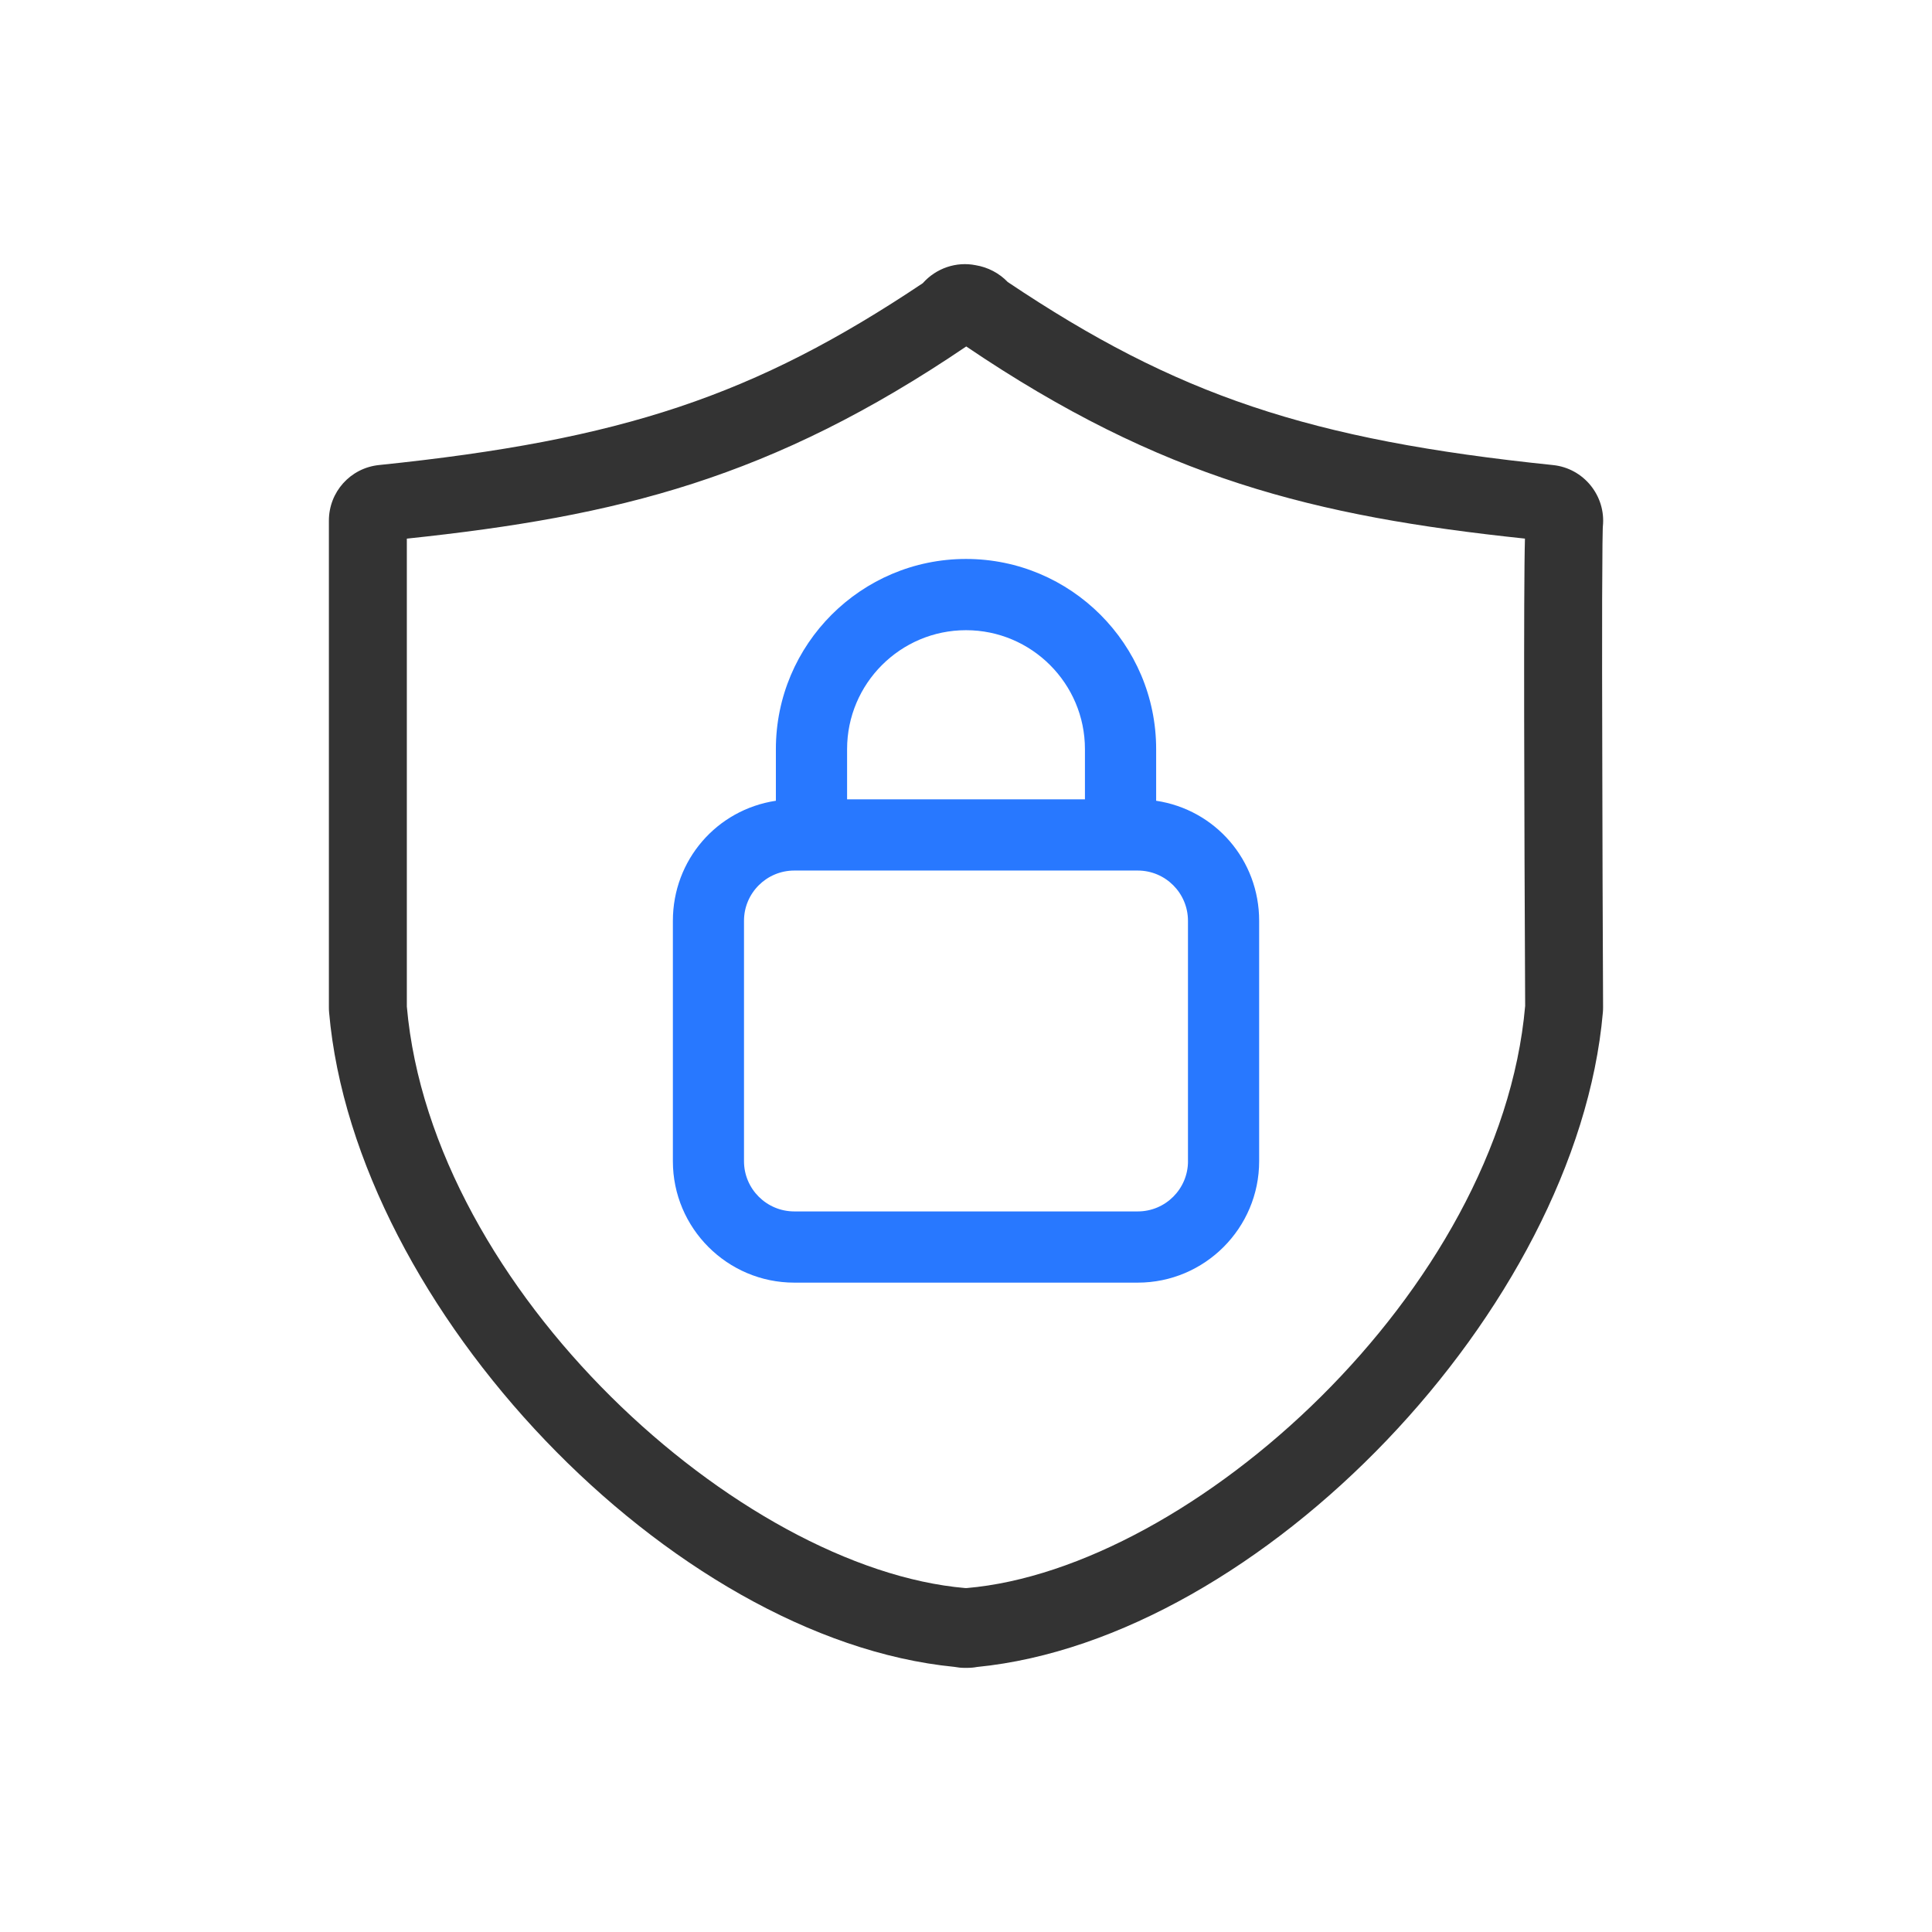 <?xml version="1.0" encoding="UTF-8"?>
<svg width="64px" height="64px" viewBox="0 0 64 64" version="1.1" xmlns="http://www.w3.org/2000/svg" xmlns:xlink="http://www.w3.org/1999/xlink">
    <title>编组备份 5</title>
    <g id="页面-1" stroke="none" stroke-width="1" fill="none" fill-rule="evenodd">
        <g id="首页01" transform="translate(-1393, -1443)" fill-rule="nonzero">
            <g id="编组-26" transform="translate(0, 698)">
                <g id="编组-8" transform="translate(0, 520)">
                    <g id="编组备份-5" transform="translate(1393, 225)">
                        <g id="系统安全" transform="translate(10, 8)">
                            <path d="M43.103,25.058 C43.091,22.474 43.082,19.89 43.078,17.306 C43.071,15.078 43.07,13.214 43.073,11.837 C43.076,11.059 43.079,10.446 43.084,10.019 C43.087,9.799 43.09,9.629 43.093,9.519 L43.096,9.446 C43.096,9.443 43.096,9.44 43.097,9.437 C43.201,8.422 42.46,7.511 41.447,7.406 C33.37,6.572 28.971,5.09 23.382,1.342 C23.101,1.048 22.725,0.852 22.323,0.786 C21.681,0.656 21.011,0.883 20.568,1.381 C14.997,5.11 10.614,6.574 2.554,7.405 C1.608,7.503 0.895,8.295 0.895,9.247 L0.895,25.379 C0.895,25.432 0.897,25.486 0.902,25.539 C1.762,35.352 12.226,46.294 21.613,47.217 C21.725,47.238 21.841,47.25 21.948,47.25 C21.979,47.25 22.01,47.25 22.042,47.25 C22.158,47.25 22.271,47.239 22.362,47.221 C31.772,46.294 42.237,35.353 43.097,25.538 C43.102,25.483 43.104,25.427 43.104,25.369 L43.103,25.058 Z M40.523,25.322 C39.695,34.76 29.485,43.968 22.019,44.607 C22.004,44.609 21.994,44.609 21.98,44.607 C14.513,43.968 4.304,34.76 3.477,25.343 L3.477,9.843 C10.489,9.103 15.56,7.844 22.008,3.477 C28.465,7.845 33.529,9.105 40.516,9.842 C40.468,11.437 40.492,18.959 40.523,25.322 Z" id="形状" fill="#333333"></path>
                            <path d="M28.299,18.526 L28.299,16.815 C28.299,13.341 25.474,10.516 22,10.516 C18.527,10.516 15.702,13.341 15.702,16.815 L15.702,18.526 C13.741,18.822 12.29,20.493 12.29,22.503 L12.29,30.467 C12.29,32.685 14.095,34.489 16.312,34.489 L27.689,34.489 C29.907,34.489 31.711,32.684 31.711,30.467 L31.711,22.503 C31.712,20.492 30.26,18.821 28.299,18.526 Z M18.061,18.479 L18.061,16.815 C18.061,14.643 19.829,12.876 22,12.876 C24.173,12.876 25.94,14.644 25.94,16.815 L25.94,18.479 L18.061,18.479 Z M29.354,30.466 C29.354,31.384 28.608,32.13 27.69,32.13 L16.312,32.13 C15.393,32.13 14.646,31.384 14.646,30.466 L14.646,22.502 C14.646,21.584 15.393,20.838 16.312,20.838 L27.689,20.838 C28.607,20.838 29.353,21.584 29.353,22.502 L29.353,30.466 L29.354,30.466 Z" id="形状" fill="#2878FF"></path>
                        </g>
                    </g>
                </g>
            </g>
        </g>
    </g>
</svg>
